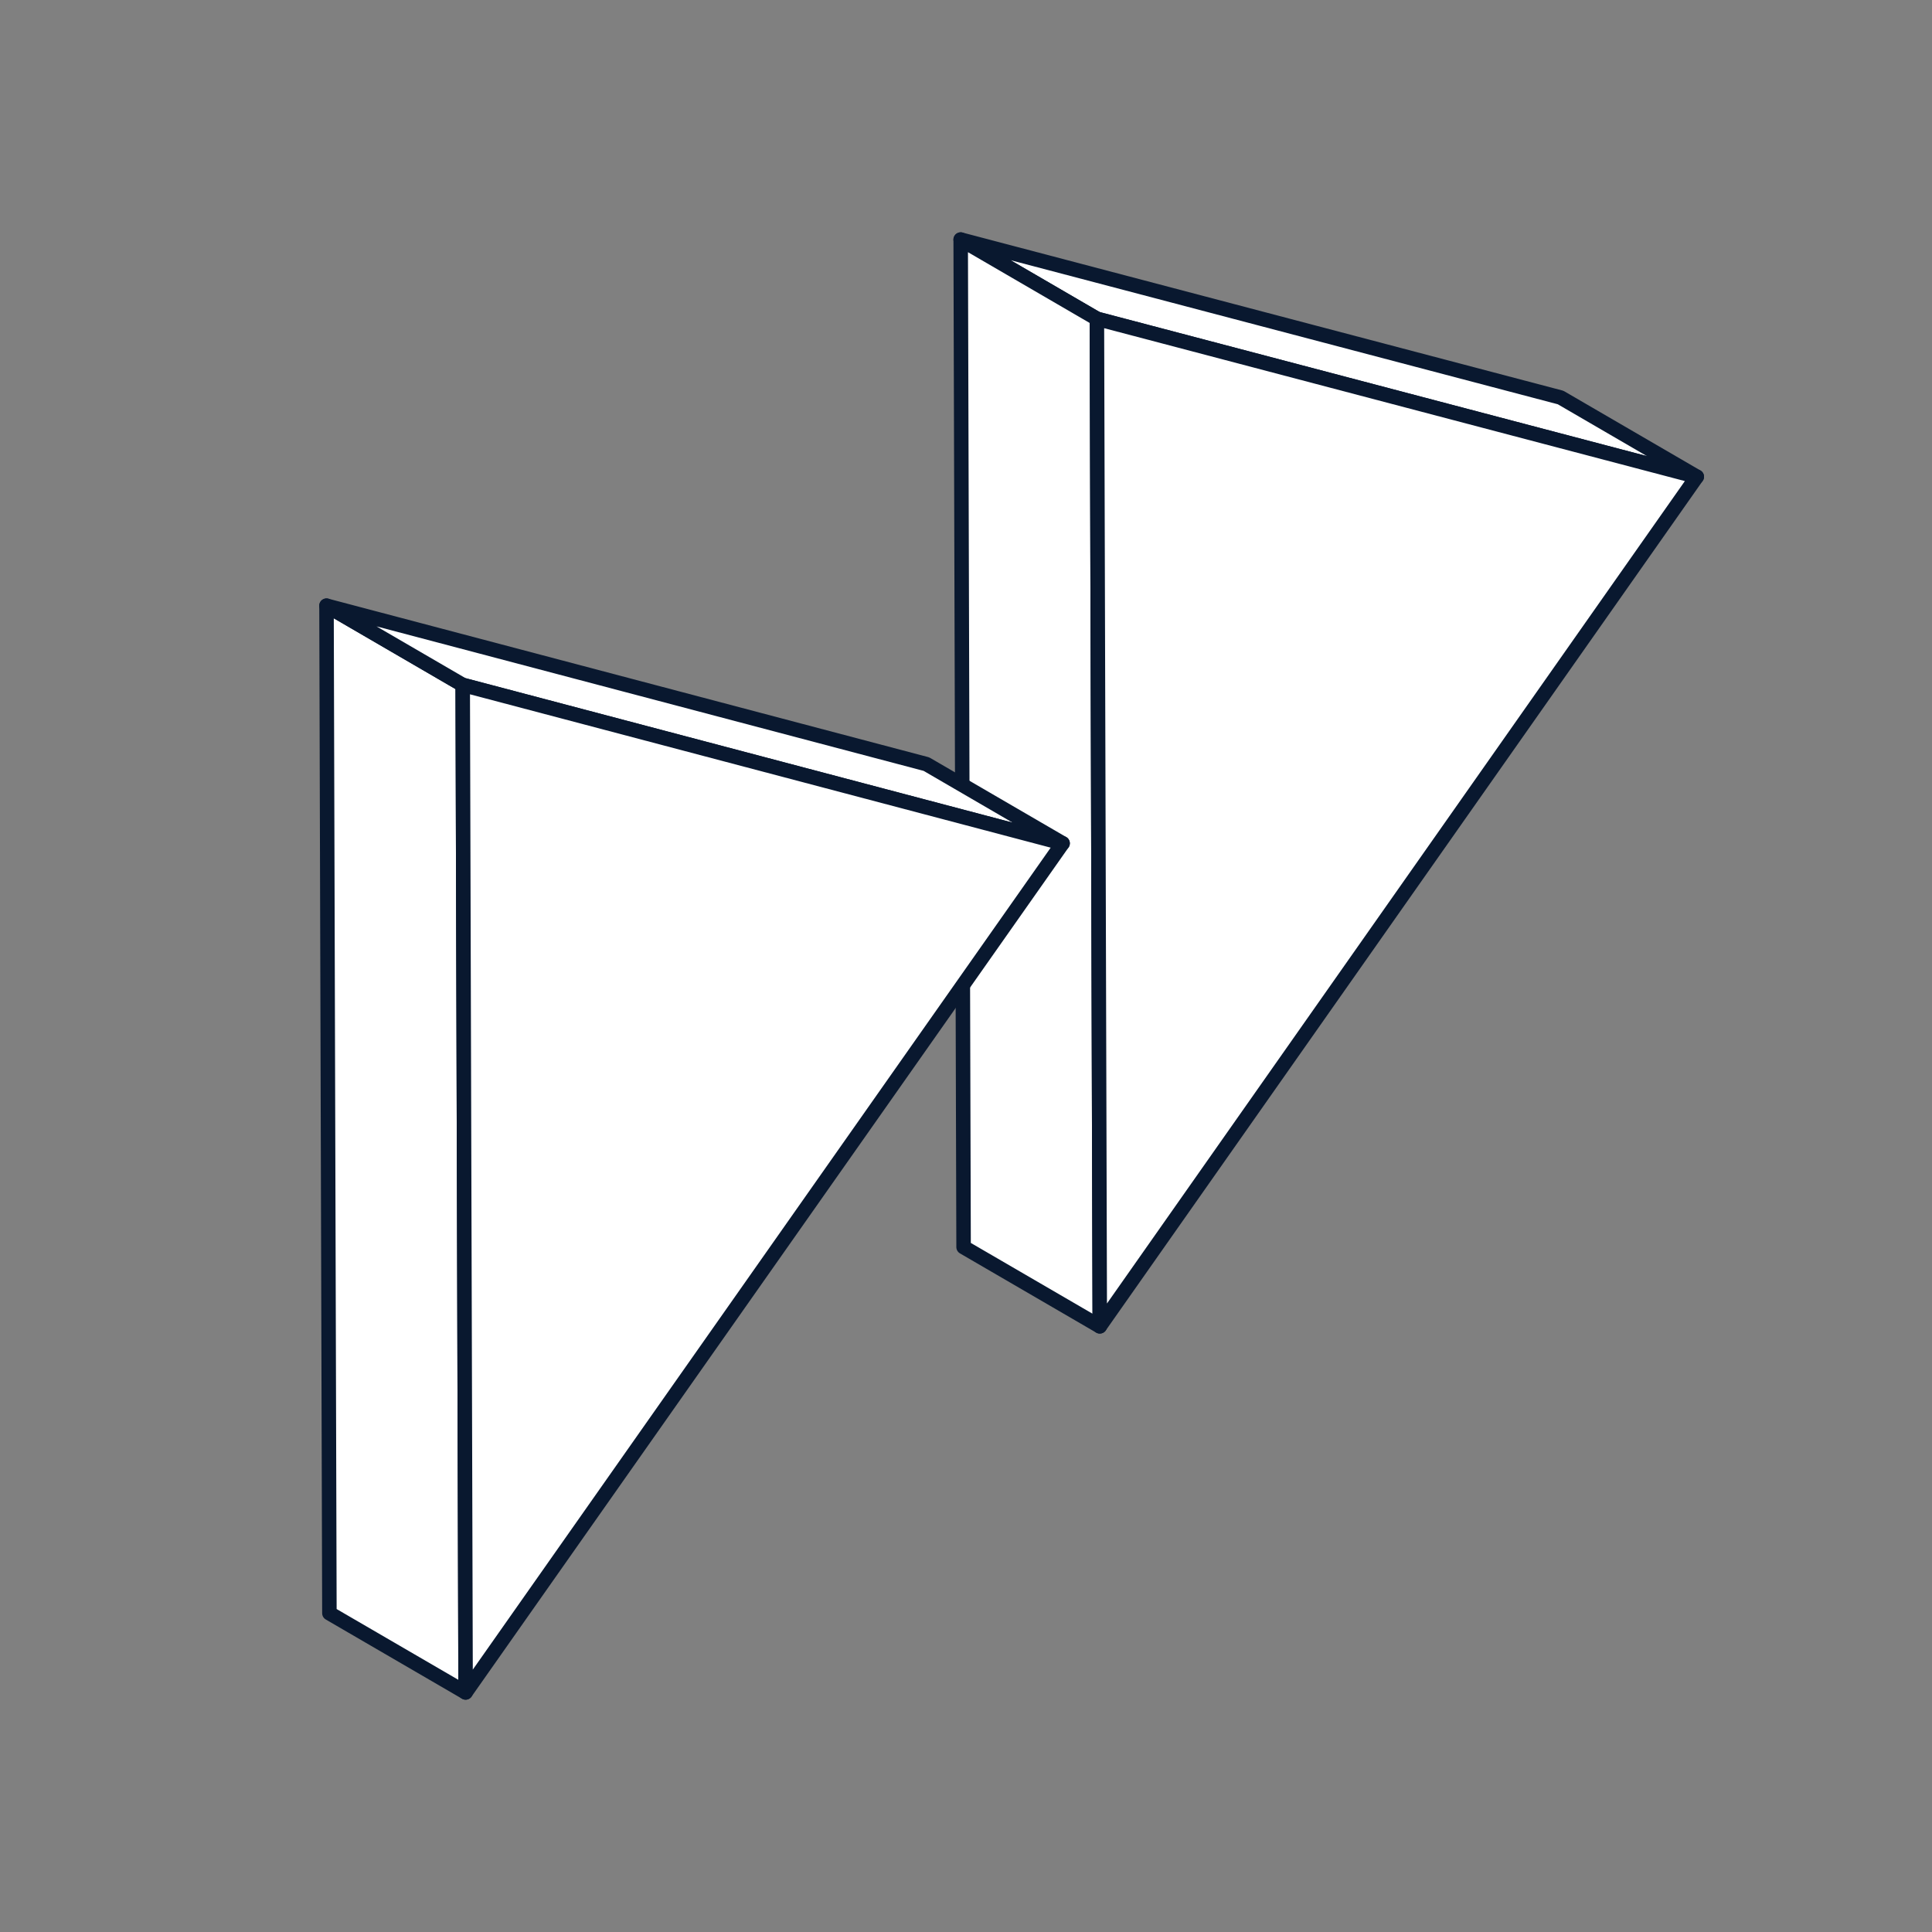 <svg xmlns="http://www.w3.org/2000/svg" width="40" height="40" viewBox="0 0 40 40" fill="none"><rect x="0" y="0" width="40" height="40" fill="#808080" stroke="none"/><path d="M22.71 6.6L19.89 4.96L32.31 8.23L35.13 9.87L22.71 6.6Z" fill="white" stroke="#09182F" stroke-width="0.3" stroke-linecap="round" stroke-linejoin="round"></path><path d="M22.77 27.46L19.95 25.82L19.89 4.96L22.71 6.6L22.77 27.46Z" fill="white" stroke="#09182F" stroke-width="0.3" stroke-linecap="round" stroke-linejoin="round"></path><path d="M22.71 6.6L35.13 9.87L22.77 27.46L22.71 6.6Z" fill="white" stroke="#09182F" stroke-width="0.3" stroke-linecap="round" stroke-linejoin="round"></path><path d="M9.64 35.04L6.82 33.4L6.76 12.54L9.58 14.18L9.64 35.04Z" fill="white" stroke="#09182F" stroke-width="0.3" stroke-linecap="round" stroke-linejoin="round"></path><path d="M9.58 14.18L6.76 12.54L19.18 15.82L22 17.46L9.58 14.18Z" fill="white" stroke="#09182F" stroke-width="0.3" stroke-linecap="round" stroke-linejoin="round"></path><path d="M9.64 35.04L9.58 14.18L22 17.46L9.64 35.04Z" fill="white" stroke="#09182F" stroke-width="0.3" stroke-linecap="round" stroke-linejoin="round"></path></svg>